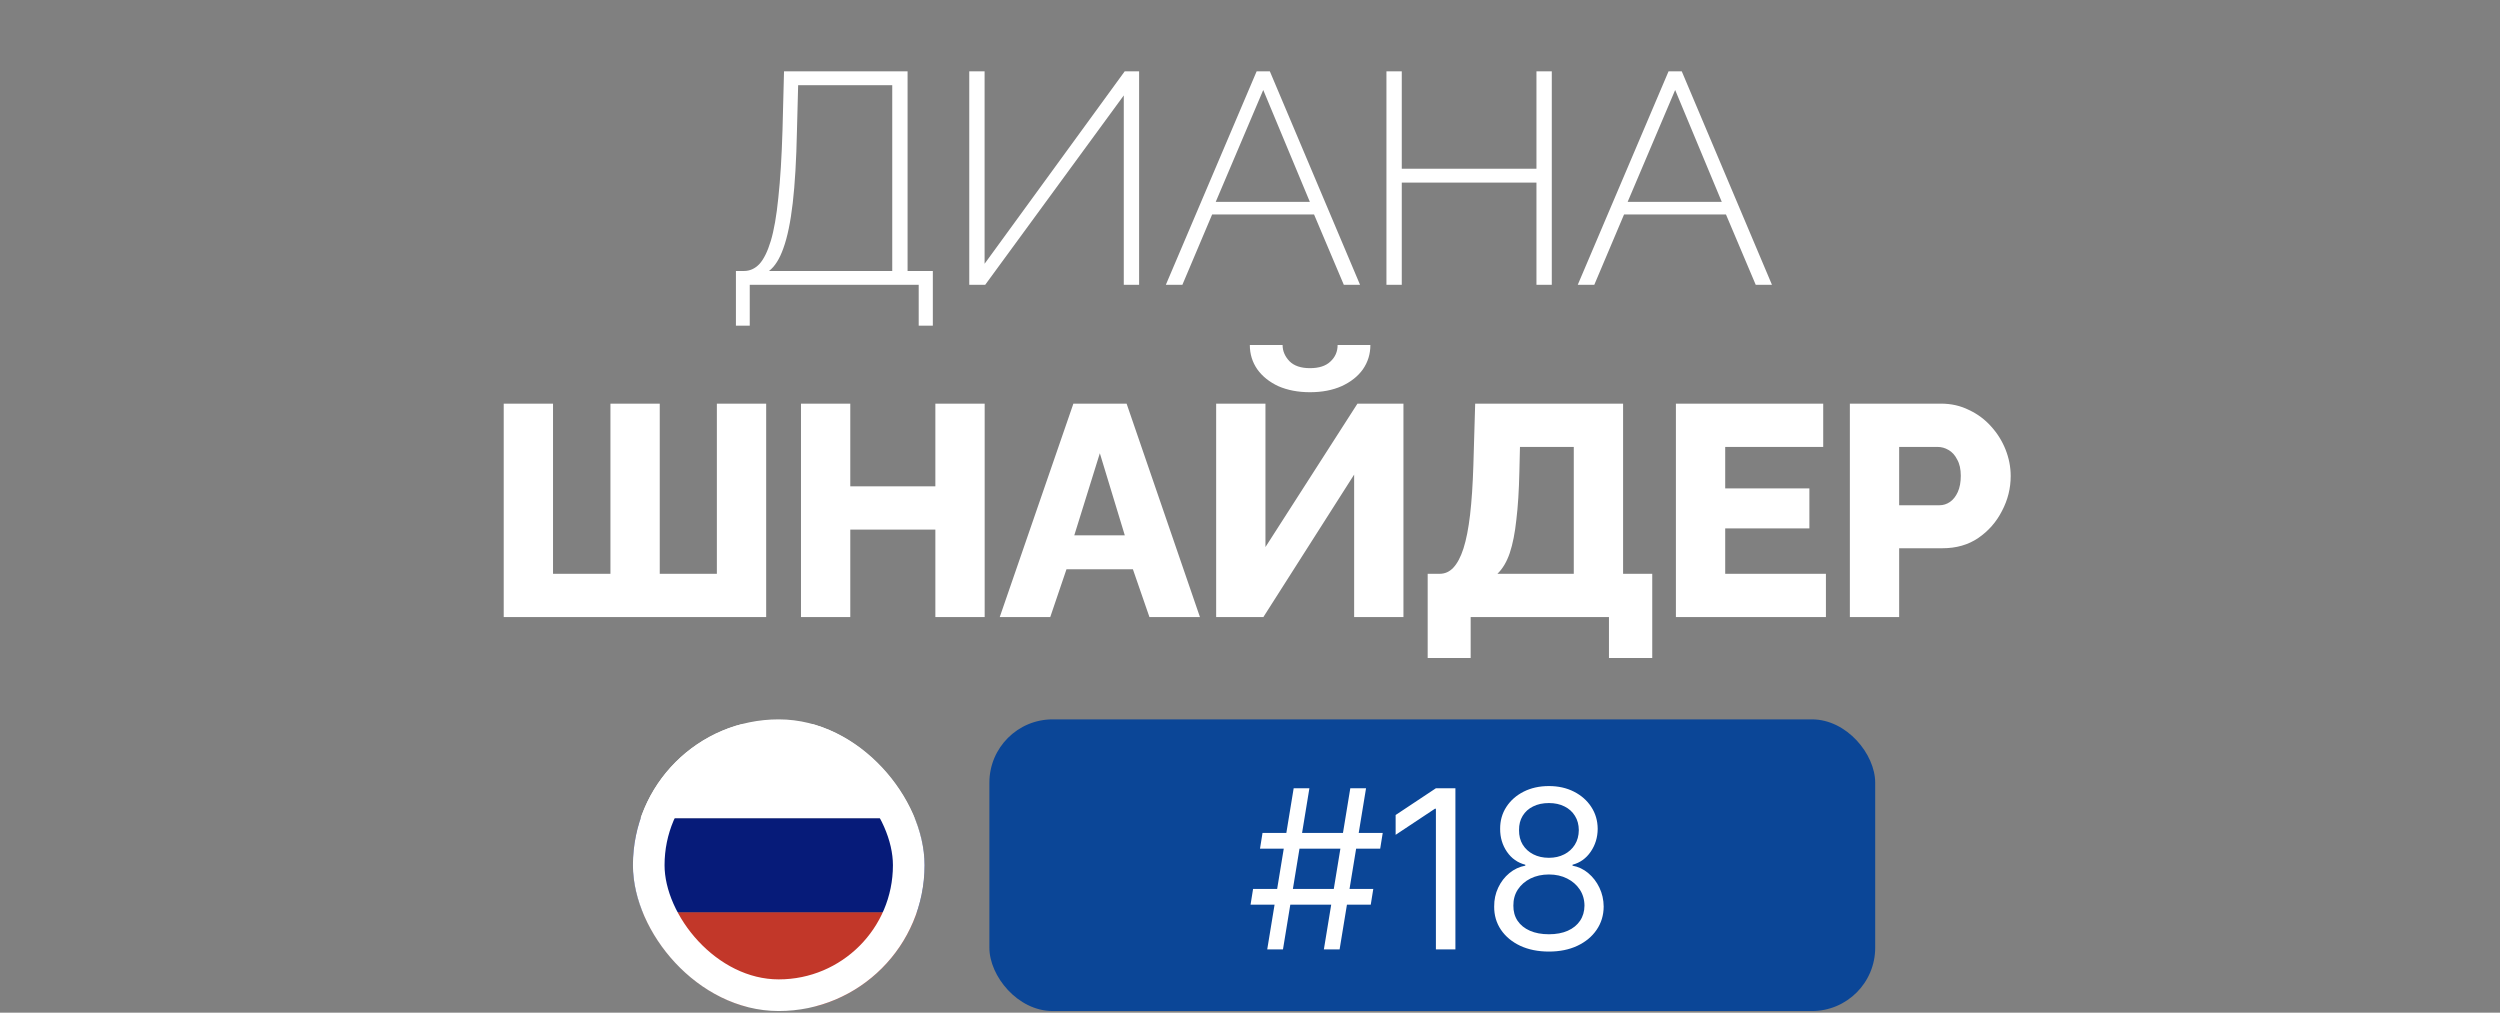 <?xml version="1.0" encoding="UTF-8"?> <svg xmlns="http://www.w3.org/2000/svg" width="158" height="64" viewBox="0 0 158 64" fill="none"><rect x="0" y="0" width="158" height="64" fill="#808080" stroke="none"/><g clip-path="url(#clip0_164_5224)"><path d="M35.781 57.65H62.511V63.59H35.781V57.65Z" fill="#C23729"></path><path d="M35.781 51.711H62.511V57.65H35.781V51.711Z" fill="#061B79"></path><path d="M35.781 45.772H62.511V51.712H35.781V45.772Z" fill="white"></path></g><rect x="41" y="46.464" width="16.433" height="16.433" rx="8.217" stroke="white" stroke-width="2"></rect><g style="mix-blend-mode:screen"><rect x="62.529" y="45.464" width="55.983" height="18.433" rx="4" fill="#0B4697"></rect></g><path d="M46.51 20.584V17.126H47.023C47.39 17.126 47.713 16.98 47.992 16.689C48.27 16.385 48.511 15.897 48.714 15.226C48.916 14.555 49.075 13.649 49.189 12.509C49.315 11.356 49.404 9.919 49.455 8.196L49.55 4.51H57.359V17.126H58.955V20.584H58.062V18H47.384V20.584H46.51ZM48.6 17.126H56.39V5.384H50.443L50.367 8.291C50.329 10.115 50.24 11.629 50.101 12.832C49.961 14.035 49.765 14.985 49.512 15.682C49.271 16.366 48.967 16.847 48.6 17.126ZM61.257 18V4.51H62.226V16.67L71.08 4.51H71.992V18H71.023V6.03L62.264 18H61.257ZM79.419 4.51H80.255L85.955 18H84.929L83.048 13.554H76.607L74.726 18H73.681L79.419 4.51ZM82.782 12.756L79.837 5.688L76.835 12.756H82.782ZM98.073 4.51V18H97.104V11.54H88.592V18H87.623V4.51H88.592V10.666H97.104V4.51H98.073ZM105.452 4.51H106.288L111.988 18H110.962L109.081 13.554H102.64L100.759 18H99.714L105.452 4.51ZM108.815 12.756L105.87 5.688L102.868 12.756H108.815Z" fill="white"></path><path d="M83.669 60L85.339 49.818H86.334L84.663 60H83.669ZM79.035 57.176L79.194 56.182H86.791L86.632 57.176H79.035ZM80.089 60L81.76 49.818H82.754L81.084 60H80.089ZM79.632 53.636L79.791 52.642H87.388L87.228 53.636H79.632ZM91.982 49.818V60H90.749V51.111H90.689L88.204 52.761V51.508L90.749 49.818H91.982ZM97.892 60.139C97.209 60.139 96.606 60.018 96.082 59.776C95.562 59.531 95.156 59.195 94.864 58.767C94.572 58.336 94.428 57.846 94.432 57.295C94.428 56.865 94.513 56.467 94.685 56.102C94.858 55.734 95.093 55.428 95.391 55.182C95.693 54.934 96.029 54.776 96.4 54.71V54.651C95.913 54.525 95.525 54.251 95.237 53.83C94.949 53.406 94.806 52.924 94.809 52.383C94.806 51.867 94.937 51.404 95.202 50.996C95.467 50.589 95.832 50.267 96.296 50.032C96.763 49.797 97.295 49.679 97.892 49.679C98.482 49.679 99.009 49.797 99.473 50.032C99.937 50.267 100.301 50.589 100.567 50.996C100.835 51.404 100.971 51.867 100.974 52.383C100.971 52.924 100.823 53.406 100.532 53.83C100.243 54.251 99.861 54.525 99.383 54.651V54.71C99.751 54.776 100.083 54.934 100.378 55.182C100.673 55.428 100.908 55.734 101.084 56.102C101.259 56.467 101.349 56.865 101.352 57.295C101.349 57.846 101.2 58.336 100.905 58.767C100.613 59.195 100.207 59.531 99.686 59.776C99.169 60.018 98.571 60.139 97.892 60.139ZM97.892 59.045C98.353 59.045 98.75 58.971 99.085 58.822C99.42 58.673 99.678 58.462 99.861 58.19C100.043 57.919 100.136 57.6 100.139 57.236C100.136 56.851 100.036 56.512 99.841 56.217C99.645 55.922 99.378 55.69 99.04 55.521C98.706 55.352 98.323 55.267 97.892 55.267C97.458 55.267 97.07 55.352 96.728 55.521C96.39 55.69 96.124 55.922 95.928 56.217C95.736 56.512 95.641 56.851 95.645 57.236C95.641 57.6 95.729 57.919 95.908 58.19C96.09 58.462 96.351 58.673 96.689 58.822C97.027 58.971 97.428 59.045 97.892 59.045ZM97.892 54.213C98.256 54.213 98.579 54.14 98.861 53.994C99.146 53.849 99.37 53.645 99.532 53.383C99.695 53.121 99.778 52.814 99.781 52.463C99.778 52.118 99.697 51.818 99.537 51.563C99.378 51.305 99.158 51.106 98.876 50.967C98.594 50.824 98.266 50.753 97.892 50.753C97.511 50.753 97.177 50.824 96.892 50.967C96.608 51.106 96.387 51.305 96.231 51.563C96.076 51.818 95.999 52.118 96.003 52.463C95.999 52.814 96.077 53.121 96.236 53.383C96.399 53.645 96.622 53.849 96.907 53.994C97.192 54.14 97.521 54.213 97.892 54.213Z" fill="white"></path><path d="M31.835 39V25.51H34.951V36.264H38.58V25.51H41.696V36.264H45.306V25.51H48.422V39H31.835ZM62.231 25.51V39H59.115V33.471H53.738V39H50.622V25.51H53.738V30.735H59.115V25.51H62.231ZM67.838 25.51H71.201L75.837 39H72.645L71.6 35.979H67.401L66.375 39H63.183L67.838 25.51ZM71.087 33.832L69.51 28.645L67.895 33.832H71.087ZM76.861 39V25.51H79.977V34.573L85.791 25.51H88.698V39H85.582V29.994L79.844 39H76.861ZM82.789 24.788C82.042 24.788 81.377 24.661 80.794 24.408C80.224 24.142 79.781 23.787 79.464 23.344C79.147 22.888 78.989 22.375 78.989 21.805H81.06C81.06 22.185 81.206 22.527 81.497 22.831C81.788 23.122 82.219 23.268 82.789 23.268C83.359 23.268 83.79 23.129 84.081 22.85C84.385 22.571 84.537 22.223 84.537 21.805H86.608C86.608 22.375 86.45 22.888 86.133 23.344C85.817 23.787 85.367 24.142 84.784 24.408C84.214 24.661 83.549 24.788 82.789 24.788ZM90.229 41.584V36.264H90.989C91.319 36.264 91.603 36.137 91.844 35.884C92.097 35.618 92.313 35.213 92.49 34.668C92.668 34.111 92.807 33.401 92.908 32.54C93.01 31.666 93.079 30.621 93.117 29.405L93.231 25.51H102.579V36.264H104.422V41.584H101.686V39H92.946V41.584H90.229ZM94.637 36.264H99.463V28.246H96.062L96.024 29.842C95.999 30.995 95.936 31.995 95.834 32.844C95.746 33.68 95.606 34.383 95.416 34.953C95.226 35.51 94.966 35.947 94.637 36.264ZM115.398 36.264V39H105.917V25.51H115.227V28.246H109.033V30.868H114.353V33.395H109.033V36.264H115.398ZM116.911 39V25.51H122.668C123.314 25.51 123.903 25.643 124.435 25.909C124.979 26.162 125.448 26.511 125.841 26.954C126.233 27.385 126.537 27.872 126.753 28.417C126.968 28.962 127.076 29.519 127.076 30.089C127.076 30.862 126.892 31.596 126.525 32.293C126.17 32.99 125.67 33.56 125.024 34.003C124.39 34.434 123.637 34.649 122.763 34.649H120.027V39H116.911ZM120.027 31.932H122.573C122.813 31.932 123.035 31.862 123.238 31.723C123.44 31.584 123.605 31.375 123.732 31.096C123.858 30.817 123.922 30.475 123.922 30.07C123.922 29.652 123.846 29.31 123.694 29.044C123.554 28.765 123.371 28.563 123.143 28.436C122.927 28.309 122.699 28.246 122.459 28.246H120.027V31.932Z" fill="white"></path><defs><clipPath id="clip0_164_5224"><rect x="40" y="45.464" width="18.433" height="18.433" rx="9.217" fill="white"></rect></clipPath></defs></svg> 